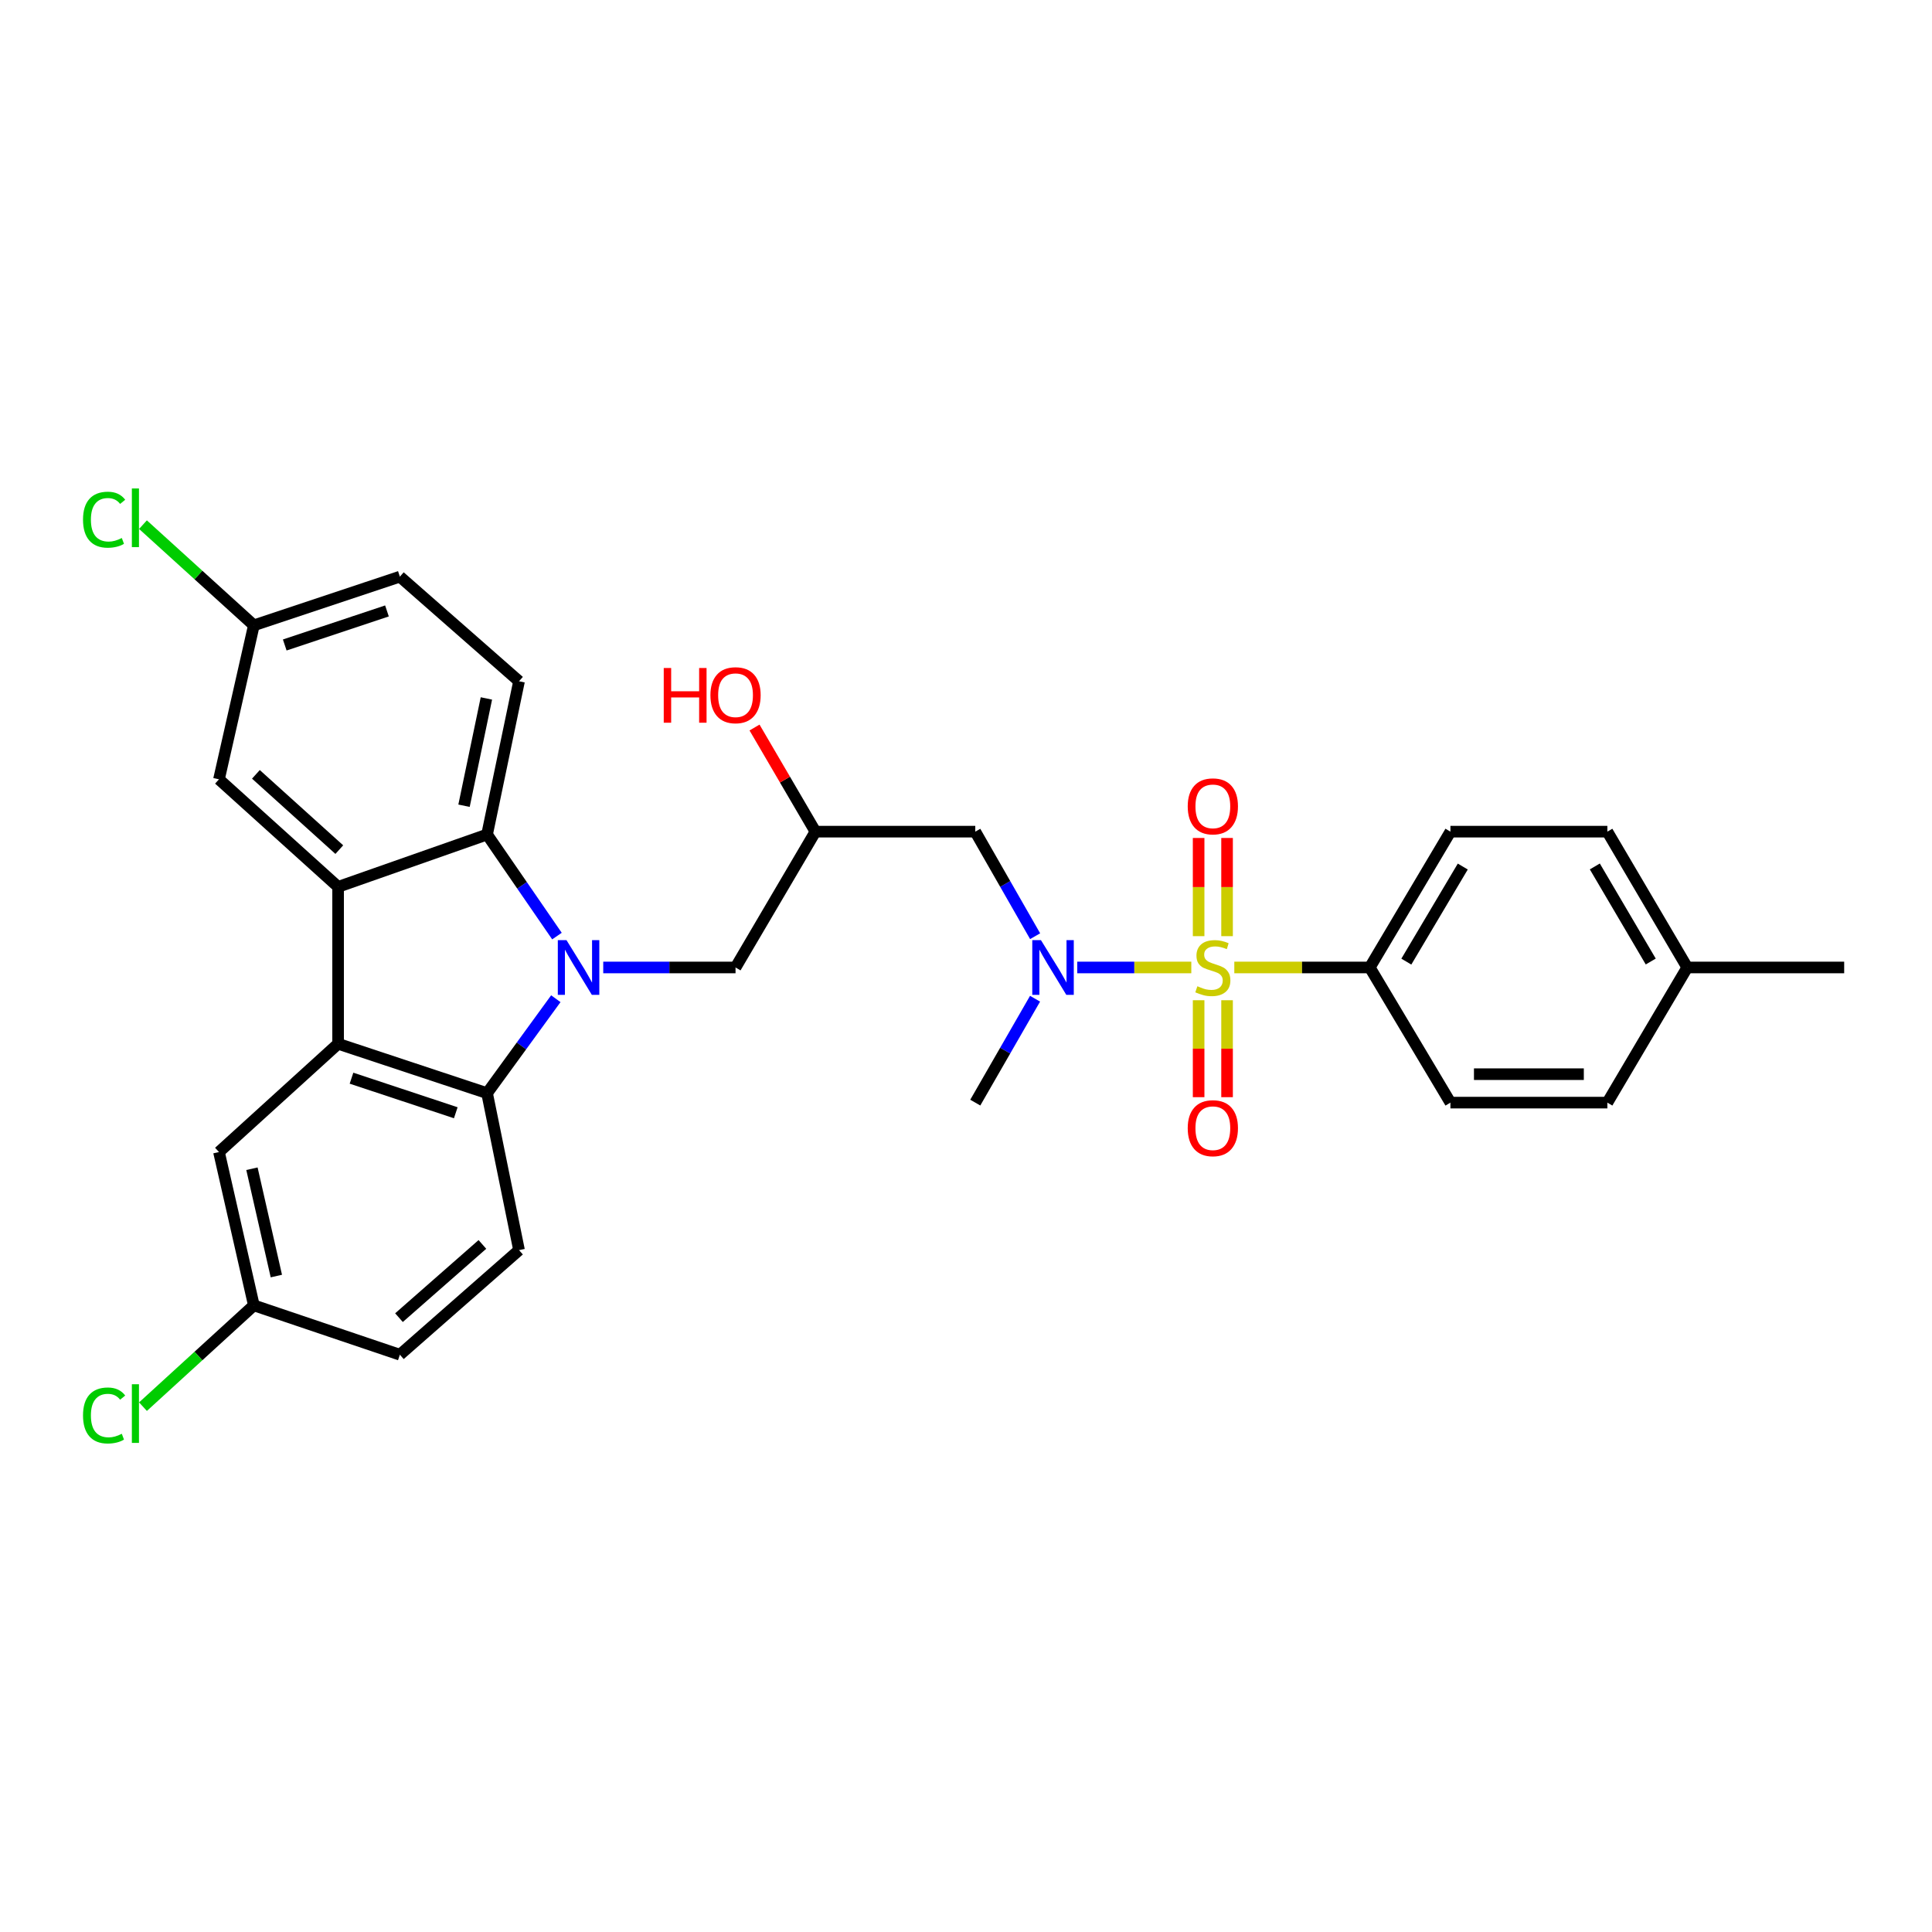 <?xml version='1.0' encoding='iso-8859-1'?>
<svg version='1.1' baseProfile='full'
              xmlns='http://www.w3.org/2000/svg'
                      xmlns:rdkit='http://www.rdkit.org/xml'
                      xmlns:xlink='http://www.w3.org/1999/xlink'
                  xml:space='preserve'
width='1000px' height='1000px' viewBox='0 0 1000 1000'>
<!-- END OF HEADER -->
<rect style='opacity:1.0;fill:#FFFFFF;stroke:none' width='1000' height='1000' x='0' y='0'> </rect>
<path class='bond-5' d='M 616.618,500.761 L 587.097,500.761' style='fill:none;fill-rule:evenodd;stroke:#CCCC00;stroke-width:6px;stroke-linecap:butt;stroke-linejoin:miter;stroke-opacity:1' />
<path class='bond-5' d='M 587.097,500.761 L 557.576,500.761' style='fill:none;fill-rule:evenodd;stroke:#0000FF;stroke-width:6px;stroke-linecap:butt;stroke-linejoin:miter;stroke-opacity:1' />
<path class='bond-6' d='M 638.876,500.761 L 673.936,500.761' style='fill:none;fill-rule:evenodd;stroke:#CCCC00;stroke-width:6px;stroke-linecap:butt;stroke-linejoin:miter;stroke-opacity:1' />
<path class='bond-6' d='M 673.936,500.761 L 708.996,500.761' style='fill:none;fill-rule:evenodd;stroke:#000000;stroke-width:6px;stroke-linecap:butt;stroke-linejoin:miter;stroke-opacity:1' />
<path class='bond-9' d='M 635.126,484.554 L 635.126,459.142' style='fill:none;fill-rule:evenodd;stroke:#CCCC00;stroke-width:6px;stroke-linecap:butt;stroke-linejoin:miter;stroke-opacity:1' />
<path class='bond-9' d='M 635.126,459.142 L 635.126,433.731' style='fill:none;fill-rule:evenodd;stroke:#FF0000;stroke-width:6px;stroke-linecap:butt;stroke-linejoin:miter;stroke-opacity:1' />
<path class='bond-9' d='M 620.405,484.554 L 620.405,459.142' style='fill:none;fill-rule:evenodd;stroke:#CCCC00;stroke-width:6px;stroke-linecap:butt;stroke-linejoin:miter;stroke-opacity:1' />
<path class='bond-9' d='M 620.405,459.142 L 620.405,433.731' style='fill:none;fill-rule:evenodd;stroke:#FF0000;stroke-width:6px;stroke-linecap:butt;stroke-linejoin:miter;stroke-opacity:1' />
<path class='bond-10' d='M 620.405,517.718 L 620.405,542.808' style='fill:none;fill-rule:evenodd;stroke:#CCCC00;stroke-width:6px;stroke-linecap:butt;stroke-linejoin:miter;stroke-opacity:1' />
<path class='bond-10' d='M 620.405,542.808 L 620.405,567.899' style='fill:none;fill-rule:evenodd;stroke:#FF0000;stroke-width:6px;stroke-linecap:butt;stroke-linejoin:miter;stroke-opacity:1' />
<path class='bond-10' d='M 635.126,517.718 L 635.126,542.808' style='fill:none;fill-rule:evenodd;stroke:#CCCC00;stroke-width:6px;stroke-linecap:butt;stroke-linejoin:miter;stroke-opacity:1' />
<path class='bond-10' d='M 635.126,542.808 L 635.126,567.899' style='fill:none;fill-rule:evenodd;stroke:#FF0000;stroke-width:6px;stroke-linecap:butt;stroke-linejoin:miter;stroke-opacity:1' />
<path class='bond-0' d='M 312.236,500.761 L 346.474,500.761' style='fill:none;fill-rule:evenodd;stroke:#0000FF;stroke-width:6px;stroke-linecap:butt;stroke-linejoin:miter;stroke-opacity:1' />
<path class='bond-0' d='M 346.474,500.761 L 380.712,500.761' style='fill:none;fill-rule:evenodd;stroke:#000000;stroke-width:6px;stroke-linecap:butt;stroke-linejoin:miter;stroke-opacity:1' />
<path class='bond-3' d='M 288.282,484.512 L 270.194,458.232' style='fill:none;fill-rule:evenodd;stroke:#0000FF;stroke-width:6px;stroke-linecap:butt;stroke-linejoin:miter;stroke-opacity:1' />
<path class='bond-3' d='M 270.194,458.232 L 252.107,431.952' style='fill:none;fill-rule:evenodd;stroke:#000000;stroke-width:6px;stroke-linecap:butt;stroke-linejoin:miter;stroke-opacity:1' />
<path class='bond-4' d='M 287.693,516.932 L 269.9,541.378' style='fill:none;fill-rule:evenodd;stroke:#0000FF;stroke-width:6px;stroke-linecap:butt;stroke-linejoin:miter;stroke-opacity:1' />
<path class='bond-4' d='M 269.9,541.378 L 252.107,565.824' style='fill:none;fill-rule:evenodd;stroke:#000000;stroke-width:6px;stroke-linecap:butt;stroke-linejoin:miter;stroke-opacity:1' />
<path class='bond-1' d='M 175.005,540.26 L 252.107,565.824' style='fill:none;fill-rule:evenodd;stroke:#000000;stroke-width:6px;stroke-linecap:butt;stroke-linejoin:miter;stroke-opacity:1' />
<path class='bond-1' d='M 181.938,558.067 L 235.909,575.961' style='fill:none;fill-rule:evenodd;stroke:#000000;stroke-width:6px;stroke-linecap:butt;stroke-linejoin:miter;stroke-opacity:1' />
<path class='bond-13' d='M 175.005,540.26 L 113.344,596.295' style='fill:none;fill-rule:evenodd;stroke:#000000;stroke-width:6px;stroke-linecap:butt;stroke-linejoin:miter;stroke-opacity:1' />
<path class='bond-31' d='M 175.005,540.26 L 175.005,459.037' style='fill:none;fill-rule:evenodd;stroke:#000000;stroke-width:6px;stroke-linecap:butt;stroke-linejoin:miter;stroke-opacity:1' />
<path class='bond-2' d='M 175.005,459.037 L 252.107,431.952' style='fill:none;fill-rule:evenodd;stroke:#000000;stroke-width:6px;stroke-linecap:butt;stroke-linejoin:miter;stroke-opacity:1' />
<path class='bond-14' d='M 175.005,459.037 L 113.344,403.378' style='fill:none;fill-rule:evenodd;stroke:#000000;stroke-width:6px;stroke-linecap:butt;stroke-linejoin:miter;stroke-opacity:1' />
<path class='bond-14' d='M 175.62,439.761 L 132.457,400.8' style='fill:none;fill-rule:evenodd;stroke:#000000;stroke-width:6px;stroke-linecap:butt;stroke-linejoin:miter;stroke-opacity:1' />
<path class='bond-11' d='M 252.107,431.952 L 268.65,352.618' style='fill:none;fill-rule:evenodd;stroke:#000000;stroke-width:6px;stroke-linecap:butt;stroke-linejoin:miter;stroke-opacity:1' />
<path class='bond-11' d='M 240.178,417.047 L 251.759,361.513' style='fill:none;fill-rule:evenodd;stroke:#000000;stroke-width:6px;stroke-linecap:butt;stroke-linejoin:miter;stroke-opacity:1' />
<path class='bond-12' d='M 252.107,565.824 L 268.65,647.055' style='fill:none;fill-rule:evenodd;stroke:#000000;stroke-width:6px;stroke-linecap:butt;stroke-linejoin:miter;stroke-opacity:1' />
<path class='bond-8' d='M 535.781,484.576 L 520.292,457.52' style='fill:none;fill-rule:evenodd;stroke:#0000FF;stroke-width:6px;stroke-linecap:butt;stroke-linejoin:miter;stroke-opacity:1' />
<path class='bond-8' d='M 520.292,457.52 L 504.803,430.464' style='fill:none;fill-rule:evenodd;stroke:#000000;stroke-width:6px;stroke-linecap:butt;stroke-linejoin:miter;stroke-opacity:1' />
<path class='bond-28' d='M 535.74,516.938 L 520.271,543.826' style='fill:none;fill-rule:evenodd;stroke:#0000FF;stroke-width:6px;stroke-linecap:butt;stroke-linejoin:miter;stroke-opacity:1' />
<path class='bond-28' d='M 520.271,543.826 L 504.803,570.714' style='fill:none;fill-rule:evenodd;stroke:#000000;stroke-width:6px;stroke-linecap:butt;stroke-linejoin:miter;stroke-opacity:1' />
<path class='bond-16' d='M 708.996,500.761 L 750.736,430.464' style='fill:none;fill-rule:evenodd;stroke:#000000;stroke-width:6px;stroke-linecap:butt;stroke-linejoin:miter;stroke-opacity:1' />
<path class='bond-16' d='M 727.915,497.731 L 757.132,448.523' style='fill:none;fill-rule:evenodd;stroke:#000000;stroke-width:6px;stroke-linecap:butt;stroke-linejoin:miter;stroke-opacity:1' />
<path class='bond-17' d='M 708.996,500.761 L 750.736,570.714' style='fill:none;fill-rule:evenodd;stroke:#000000;stroke-width:6px;stroke-linecap:butt;stroke-linejoin:miter;stroke-opacity:1' />
<path class='bond-7' d='M 380.712,500.761 L 422.059,430.464' style='fill:none;fill-rule:evenodd;stroke:#000000;stroke-width:6px;stroke-linecap:butt;stroke-linejoin:miter;stroke-opacity:1' />
<path class='bond-15' d='M 504.803,430.464 L 422.059,430.464' style='fill:none;fill-rule:evenodd;stroke:#000000;stroke-width:6px;stroke-linecap:butt;stroke-linejoin:miter;stroke-opacity:1' />
<path class='bond-20' d='M 268.65,352.618 L 206.973,298.473' style='fill:none;fill-rule:evenodd;stroke:#000000;stroke-width:6px;stroke-linecap:butt;stroke-linejoin:miter;stroke-opacity:1' />
<path class='bond-21' d='M 268.65,647.055 L 206.973,701.2' style='fill:none;fill-rule:evenodd;stroke:#000000;stroke-width:6px;stroke-linecap:butt;stroke-linejoin:miter;stroke-opacity:1' />
<path class='bond-21' d='M 249.687,644.114 L 206.513,682.016' style='fill:none;fill-rule:evenodd;stroke:#000000;stroke-width:6px;stroke-linecap:butt;stroke-linejoin:miter;stroke-opacity:1' />
<path class='bond-32' d='M 113.344,596.295 L 131.393,675.653' style='fill:none;fill-rule:evenodd;stroke:#000000;stroke-width:6px;stroke-linecap:butt;stroke-linejoin:miter;stroke-opacity:1' />
<path class='bond-32' d='M 130.405,604.934 L 143.039,660.485' style='fill:none;fill-rule:evenodd;stroke:#000000;stroke-width:6px;stroke-linecap:butt;stroke-linejoin:miter;stroke-opacity:1' />
<path class='bond-33' d='M 113.344,403.378 L 131.393,323.66' style='fill:none;fill-rule:evenodd;stroke:#000000;stroke-width:6px;stroke-linecap:butt;stroke-linejoin:miter;stroke-opacity:1' />
<path class='bond-24' d='M 422.059,430.464 L 406.3,403.514' style='fill:none;fill-rule:evenodd;stroke:#000000;stroke-width:6px;stroke-linecap:butt;stroke-linejoin:miter;stroke-opacity:1' />
<path class='bond-24' d='M 406.3,403.514 L 390.541,376.565' style='fill:none;fill-rule:evenodd;stroke:#FF0000;stroke-width:6px;stroke-linecap:butt;stroke-linejoin:miter;stroke-opacity:1' />
<path class='bond-23' d='M 750.736,430.464 L 831.967,430.464' style='fill:none;fill-rule:evenodd;stroke:#000000;stroke-width:6px;stroke-linecap:butt;stroke-linejoin:miter;stroke-opacity:1' />
<path class='bond-22' d='M 750.736,570.714 L 831.967,570.714' style='fill:none;fill-rule:evenodd;stroke:#000000;stroke-width:6px;stroke-linecap:butt;stroke-linejoin:miter;stroke-opacity:1' />
<path class='bond-22' d='M 762.921,555.994 L 819.783,555.994' style='fill:none;fill-rule:evenodd;stroke:#000000;stroke-width:6px;stroke-linecap:butt;stroke-linejoin:miter;stroke-opacity:1' />
<path class='bond-18' d='M 131.393,323.66 L 206.973,298.473' style='fill:none;fill-rule:evenodd;stroke:#000000;stroke-width:6px;stroke-linecap:butt;stroke-linejoin:miter;stroke-opacity:1' />
<path class='bond-18' d='M 147.384,333.847 L 200.29,316.216' style='fill:none;fill-rule:evenodd;stroke:#000000;stroke-width:6px;stroke-linecap:butt;stroke-linejoin:miter;stroke-opacity:1' />
<path class='bond-27' d='M 131.393,323.66 L 102.697,297.61' style='fill:none;fill-rule:evenodd;stroke:#000000;stroke-width:6px;stroke-linecap:butt;stroke-linejoin:miter;stroke-opacity:1' />
<path class='bond-27' d='M 102.697,297.61 L 74.001,271.559' style='fill:none;fill-rule:evenodd;stroke:#00CC00;stroke-width:6px;stroke-linecap:butt;stroke-linejoin:miter;stroke-opacity:1' />
<path class='bond-19' d='M 131.393,675.653 L 206.973,701.2' style='fill:none;fill-rule:evenodd;stroke:#000000;stroke-width:6px;stroke-linecap:butt;stroke-linejoin:miter;stroke-opacity:1' />
<path class='bond-26' d='M 131.393,675.653 L 102.7,701.869' style='fill:none;fill-rule:evenodd;stroke:#000000;stroke-width:6px;stroke-linecap:butt;stroke-linejoin:miter;stroke-opacity:1' />
<path class='bond-26' d='M 102.7,701.869 L 74.007,728.085' style='fill:none;fill-rule:evenodd;stroke:#00CC00;stroke-width:6px;stroke-linecap:butt;stroke-linejoin:miter;stroke-opacity:1' />
<path class='bond-25' d='M 831.967,570.714 L 873.315,500.761' style='fill:none;fill-rule:evenodd;stroke:#000000;stroke-width:6px;stroke-linecap:butt;stroke-linejoin:miter;stroke-opacity:1' />
<path class='bond-30' d='M 831.967,430.464 L 873.315,500.761' style='fill:none;fill-rule:evenodd;stroke:#000000;stroke-width:6px;stroke-linecap:butt;stroke-linejoin:miter;stroke-opacity:1' />
<path class='bond-30' d='M 825.481,448.471 L 854.424,497.679' style='fill:none;fill-rule:evenodd;stroke:#000000;stroke-width:6px;stroke-linecap:butt;stroke-linejoin:miter;stroke-opacity:1' />
<path class='bond-29' d='M 873.315,500.761 L 954.545,500.761' style='fill:none;fill-rule:evenodd;stroke:#000000;stroke-width:6px;stroke-linecap:butt;stroke-linejoin:miter;stroke-opacity:1' />
<path  class='atom-0' d='M 619.766 510.481
Q 620.086 510.601, 621.406 511.161
Q 622.726 511.721, 624.166 512.081
Q 625.646 512.401, 627.086 512.401
Q 629.766 512.401, 631.326 511.121
Q 632.886 509.801, 632.886 507.521
Q 632.886 505.961, 632.086 505.001
Q 631.326 504.041, 630.126 503.521
Q 628.926 503.001, 626.926 502.401
Q 624.406 501.641, 622.886 500.921
Q 621.406 500.201, 620.326 498.681
Q 619.286 497.161, 619.286 494.601
Q 619.286 491.041, 621.686 488.841
Q 624.126 486.641, 628.926 486.641
Q 632.206 486.641, 635.926 488.201
L 635.006 491.281
Q 631.606 489.881, 629.046 489.881
Q 626.286 489.881, 624.766 491.041
Q 623.246 492.161, 623.286 494.121
Q 623.286 495.641, 624.046 496.561
Q 624.846 497.481, 625.966 498.001
Q 627.126 498.521, 629.046 499.121
Q 631.606 499.921, 633.126 500.721
Q 634.646 501.521, 635.726 503.161
Q 636.846 504.761, 636.846 507.521
Q 636.846 511.441, 634.206 513.561
Q 631.606 515.641, 627.246 515.641
Q 624.726 515.641, 622.806 515.081
Q 620.926 514.561, 618.686 513.641
L 619.766 510.481
' fill='#CCCC00'/>
<path  class='atom-1' d='M 293.205 486.601
L 302.485 501.601
Q 303.405 503.081, 304.885 505.761
Q 306.365 508.441, 306.445 508.601
L 306.445 486.601
L 310.205 486.601
L 310.205 514.921
L 306.325 514.921
L 296.365 498.521
Q 295.205 496.601, 293.965 494.401
Q 292.765 492.201, 292.405 491.521
L 292.405 514.921
L 288.725 514.921
L 288.725 486.601
L 293.205 486.601
' fill='#0000FF'/>
<path  class='atom-6' d='M 538.786 486.601
L 548.066 501.601
Q 548.986 503.081, 550.466 505.761
Q 551.946 508.441, 552.026 508.601
L 552.026 486.601
L 555.786 486.601
L 555.786 514.921
L 551.906 514.921
L 541.946 498.521
Q 540.786 496.601, 539.546 494.401
Q 538.346 492.201, 537.986 491.521
L 537.986 514.921
L 534.306 514.921
L 534.306 486.601
L 538.786 486.601
' fill='#0000FF'/>
<path  class='atom-10' d='M 614.766 417.369
Q 614.766 410.569, 618.126 406.769
Q 621.486 402.969, 627.766 402.969
Q 634.046 402.969, 637.406 406.769
Q 640.766 410.569, 640.766 417.369
Q 640.766 424.249, 637.366 428.169
Q 633.966 432.049, 627.766 432.049
Q 621.526 432.049, 618.126 428.169
Q 614.766 424.289, 614.766 417.369
M 627.766 428.849
Q 632.086 428.849, 634.406 425.969
Q 636.766 423.049, 636.766 417.369
Q 636.766 411.809, 634.406 409.009
Q 632.086 406.169, 627.766 406.169
Q 623.446 406.169, 621.086 408.969
Q 618.766 411.769, 618.766 417.369
Q 618.766 423.089, 621.086 425.969
Q 623.446 428.849, 627.766 428.849
' fill='#FF0000'/>
<path  class='atom-11' d='M 614.766 583.952
Q 614.766 577.152, 618.126 573.352
Q 621.486 569.552, 627.766 569.552
Q 634.046 569.552, 637.406 573.352
Q 640.766 577.152, 640.766 583.952
Q 640.766 590.832, 637.366 594.752
Q 633.966 598.632, 627.766 598.632
Q 621.526 598.632, 618.126 594.752
Q 614.766 590.872, 614.766 583.952
M 627.766 595.432
Q 632.086 595.432, 634.406 592.552
Q 636.766 589.632, 636.766 583.952
Q 636.766 578.392, 634.406 575.592
Q 632.086 572.752, 627.766 572.752
Q 623.446 572.752, 621.086 575.552
Q 618.766 578.352, 618.766 583.952
Q 618.766 589.672, 621.086 592.552
Q 623.446 595.432, 627.766 595.432
' fill='#FF0000'/>
<path  class='atom-25' d='M 343.552 345.758
L 347.392 345.758
L 347.392 357.798
L 361.872 357.798
L 361.872 345.758
L 365.712 345.758
L 365.712 374.078
L 361.872 374.078
L 361.872 360.998
L 347.392 360.998
L 347.392 374.078
L 343.552 374.078
L 343.552 345.758
' fill='#FF0000'/>
<path  class='atom-25' d='M 367.712 359.838
Q 367.712 353.038, 371.072 349.238
Q 374.432 345.438, 380.712 345.438
Q 386.992 345.438, 390.352 349.238
Q 393.712 353.038, 393.712 359.838
Q 393.712 366.718, 390.312 370.638
Q 386.912 374.518, 380.712 374.518
Q 374.472 374.518, 371.072 370.638
Q 367.712 366.758, 367.712 359.838
M 380.712 371.318
Q 385.032 371.318, 387.352 368.438
Q 389.712 365.518, 389.712 359.838
Q 389.712 354.278, 387.352 351.478
Q 385.032 348.638, 380.712 348.638
Q 376.392 348.638, 374.032 351.438
Q 371.712 354.238, 371.712 359.838
Q 371.712 365.558, 374.032 368.438
Q 376.392 371.318, 380.712 371.318
' fill='#FF0000'/>
<path  class='atom-27' d='M 42.971 732.643
Q 42.971 725.603, 46.251 721.923
Q 49.571 718.203, 55.851 718.203
Q 61.691 718.203, 64.811 722.323
L 62.171 724.483
Q 59.891 721.483, 55.851 721.483
Q 51.571 721.483, 49.291 724.363
Q 47.051 727.203, 47.051 732.643
Q 47.051 738.243, 49.371 741.123
Q 51.731 744.003, 56.291 744.003
Q 59.411 744.003, 63.051 742.123
L 64.171 745.123
Q 62.691 746.083, 60.451 746.643
Q 58.211 747.203, 55.731 747.203
Q 49.571 747.203, 46.251 743.443
Q 42.971 739.683, 42.971 732.643
' fill='#00CC00'/>
<path  class='atom-27' d='M 68.251 716.483
L 71.931 716.483
L 71.931 746.843
L 68.251 746.843
L 68.251 716.483
' fill='#00CC00'/>
<path  class='atom-28' d='M 42.971 268.99
Q 42.971 261.95, 46.251 258.27
Q 49.571 254.55, 55.851 254.55
Q 61.691 254.55, 64.811 258.67
L 62.171 260.83
Q 59.891 257.83, 55.851 257.83
Q 51.571 257.83, 49.291 260.71
Q 47.051 263.55, 47.051 268.99
Q 47.051 274.59, 49.371 277.47
Q 51.731 280.35, 56.291 280.35
Q 59.411 280.35, 63.051 278.47
L 64.171 281.47
Q 62.691 282.43, 60.451 282.99
Q 58.211 283.55, 55.731 283.55
Q 49.571 283.55, 46.251 279.79
Q 42.971 276.03, 42.971 268.99
' fill='#00CC00'/>
<path  class='atom-28' d='M 68.251 252.83
L 71.931 252.83
L 71.931 283.19
L 68.251 283.19
L 68.251 252.83
' fill='#00CC00'/>
</svg>
